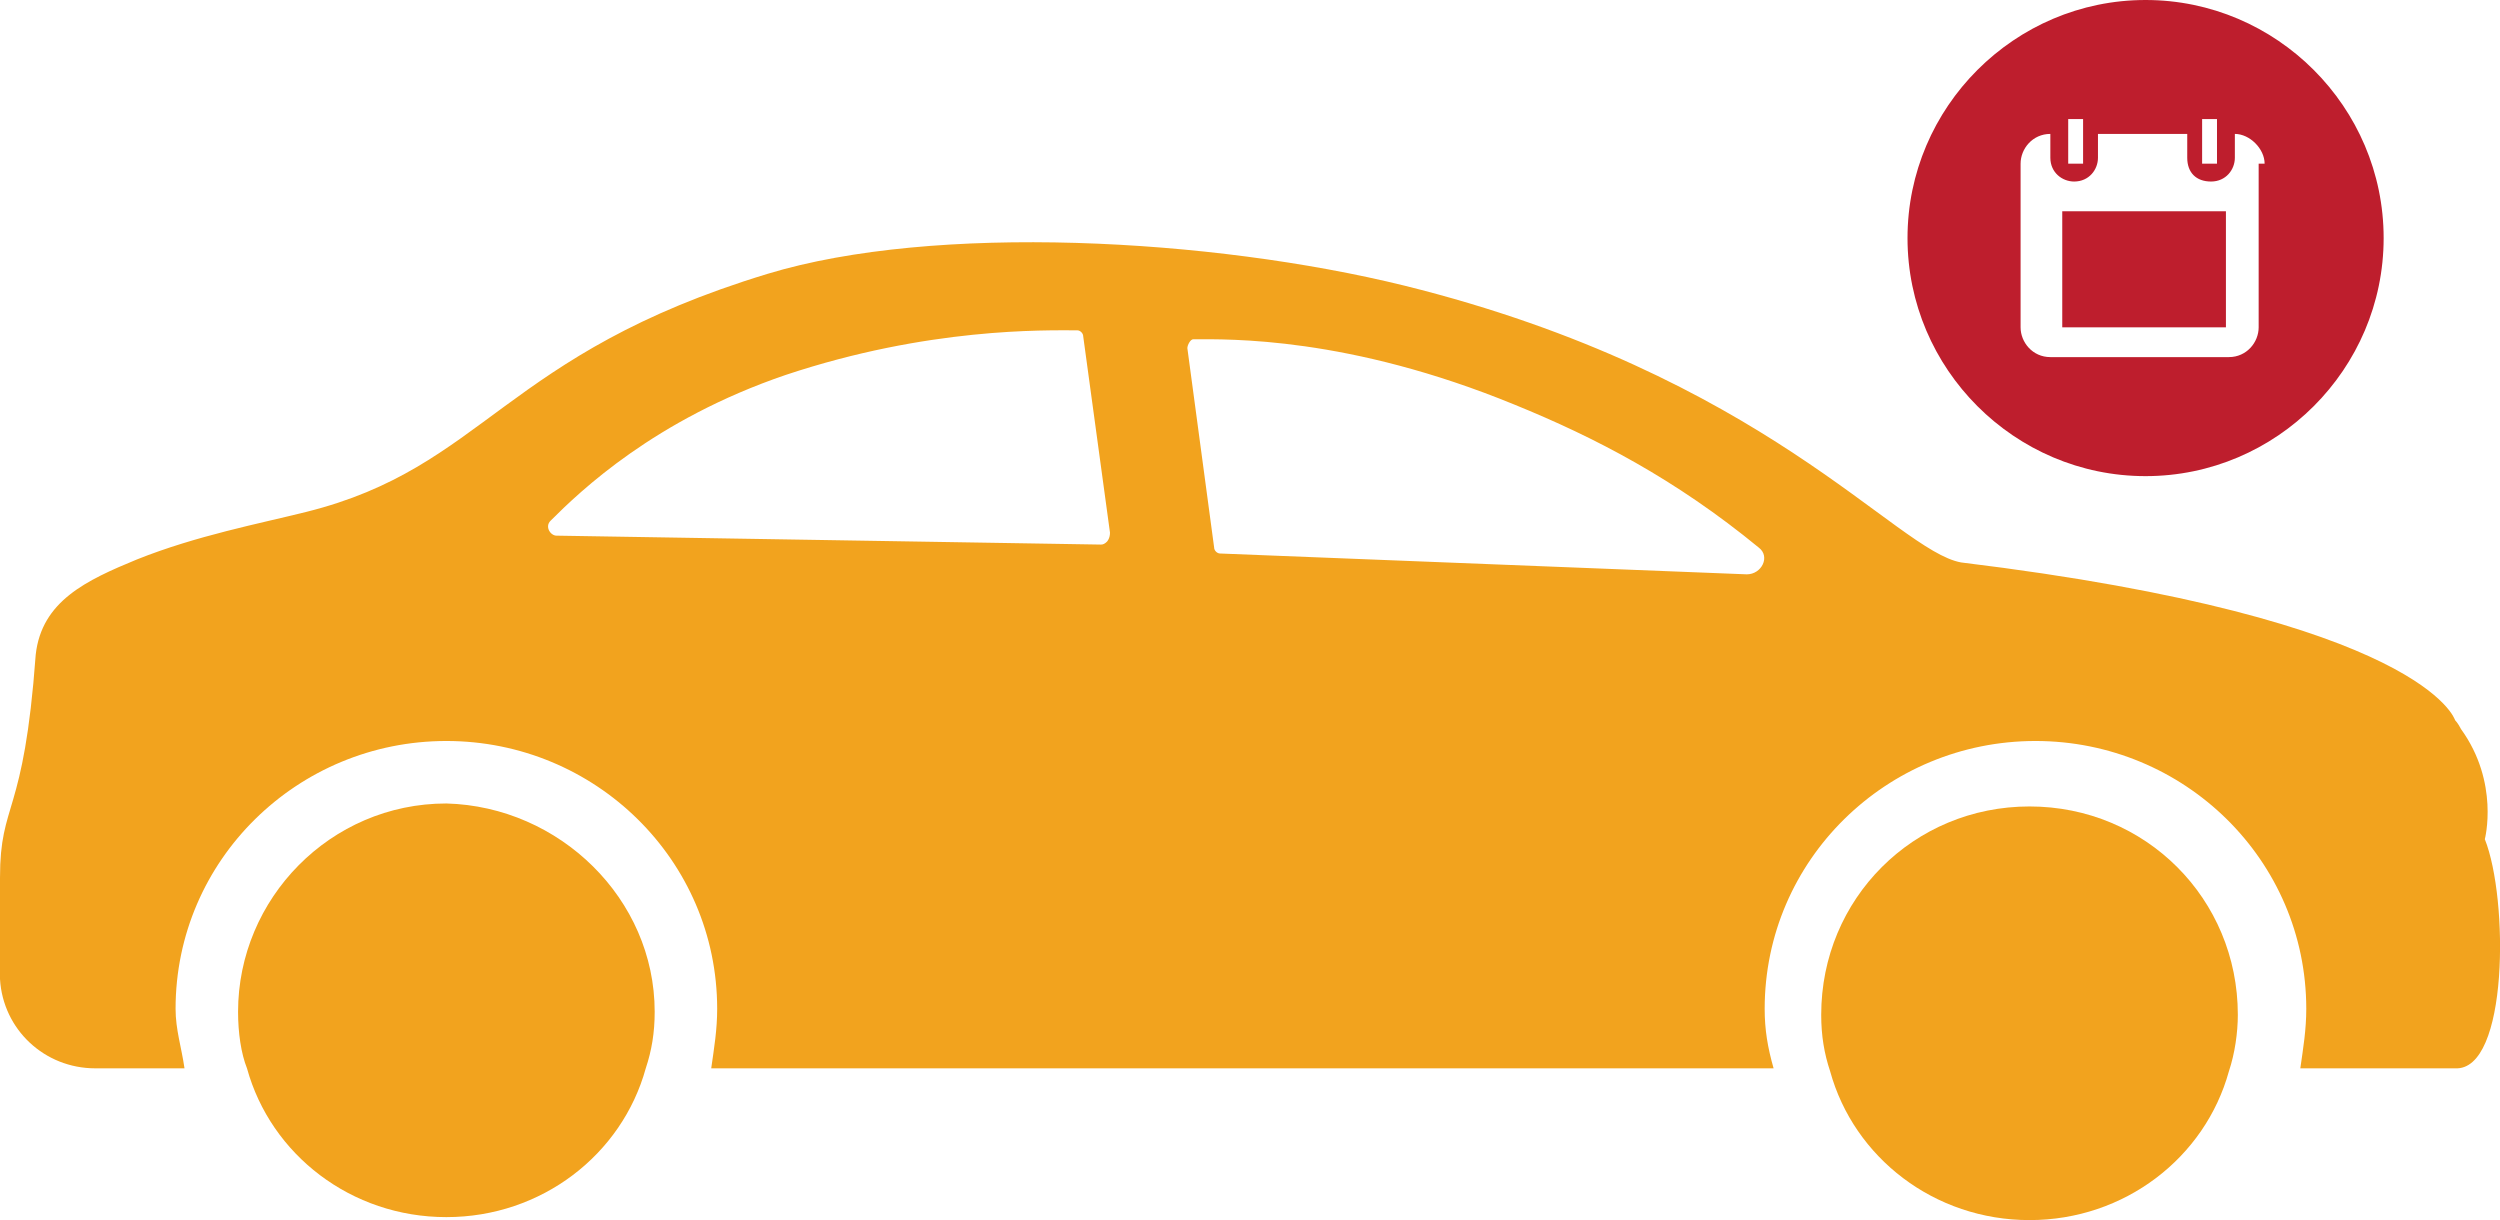 <?xml version="1.0" encoding="UTF-8"?>
<svg id="Layer_1" data-name="Layer 1" xmlns="http://www.w3.org/2000/svg" xmlns:xlink="http://www.w3.org/1999/xlink" viewBox="0 0 84.01 41">
  <defs>
    <style>
      .cls-1 {
        fill: none;
      }

      .cls-1, .cls-2, .cls-3 {
        stroke-width: 0px;
      }

      .cls-2 {
        fill: #f2a31e;
      }

      .cls-4 {
        clip-path: url(#clippath);
      }

      .cls-3 {
        fill: #be1e2d;
      }
    </style>
    <clipPath id="clippath">
      <rect class="cls-1" width="84.01" height="41"/>
    </clipPath>
  </defs>
  <g class="cls-4">
    <g>
      <path class="cls-2" d="M22,34c0,.7-.1,1.3-.3,1.9-.8,2.9-3.5,5-6.7,5s-5.9-2.1-6.7-5c-.2-.5-.3-1.2-.3-1.9,0-3.8,3.1-7,7-7,3.8.1,7,3.2,7,7Z"/>
      <path class="cls-2" d="M68.2,27.1c-3.9,0-7,3.1-7,7,0,.7.1,1.3.3,1.9.8,2.9,3.5,5,6.7,5s5.9-2.1,6.7-5c.2-.6.3-1.3.3-1.9,0-3.9-3.1-7-7-7Z"/>
      <path class="cls-2" d="M83.5,28.2s.5-1.9-.8-3.7c-.1-.2-.2-.3-.2-.3,0,0-1-3.4-16.6-5.3-2.2-.4-6.6-6.3-18.7-9.3-6.5-1.6-15.8-2.1-21.4-.4-8.9,2.7-9.5,6.5-15.5,8-1.6.4-3.7.8-5.7,1.6-1.7.7-3.2,1.4-3.4,3.2-.4,5.5-1.2,4.9-1.2,7.5v3.4c.1,1.7,1.5,3,3.2,3h3c-.1-.7-.3-1.3-.3-2,0-5,4.1-9,9.1-9s9.1,4,9.1,9c0,.7-.1,1.3-.2,2h35.7c-.2-.7-.3-1.3-.3-2,0-5,4.1-9,9.1-9s9.1,4,9.1,9c0,.7-.1,1.3-.2,2h5.2c1.8.1,1.8-5.7,1-7.7ZM37.2,18.2c-.07.07-.13.1-.2.1l-18.3-.3c-.2,0-.4-.3-.2-.5,1-1,3.5-3.4,7.9-4.9,4.8-1.6,8.7-1.5,9.8-1.5.1,0,.2.1.2.2l.9,6.6c0,.2-.1.3-.1.3ZM58.7,19.3l-17.7-.7c-.1,0-.2-.1-.2-.2l-.9-6.7c0-.1.1-.3.2-.3,1.2,0,5.2-.1,10.8,2.2,2.7,1.1,5.4,2.5,8.2,4.8.4.3.1.9-.4.9Z"/>
      <path class="cls-3" d="M74.8,7.1v3.9h-5.5v-3.9h5.5ZM69.3,7.1v3.9h5.5v-3.9h-5.5ZM69.3,7.1v3.9h5.5v-3.9h-5.5ZM69.3,7.1v3.9h5.5v-3.9h-5.5ZM69.3,11h5.5v-3.9h-5.5v3.9ZM80.1,8c0,4.4-3.6,8-8,8s-8-3.6-8-8,3.6-8,8-8,8,3.6,8,8ZM74,5.5h.5v-1.5h-.5v1.5ZM69.5,5.5h.5v-1.5h-.5v1.5ZM76.1,5.5c0-.5-.5-1-1-1v.8c0,.4-.3.8-.8.8s-.8-.3-.8-.8v-.8h-3v.8c0,.4-.3.8-.8.8-.4,0-.8-.3-.8-.8v-.8c-.6,0-1,.5-1,1v5.5c0,.5.4,1,1,1h6c.6,0,1-.5,1-1v-5.5h.2ZM69.3,7.1v3.9h5.5v-3.9h-5.5ZM69.3,7.1v3.9h5.5v-3.9h-5.5ZM69.3,7.1v3.9h5.5v-3.9h-5.5ZM69.3,7.1v3.9h5.5v-3.9h-5.5Z"/>
    </g>
  </g>
</svg>